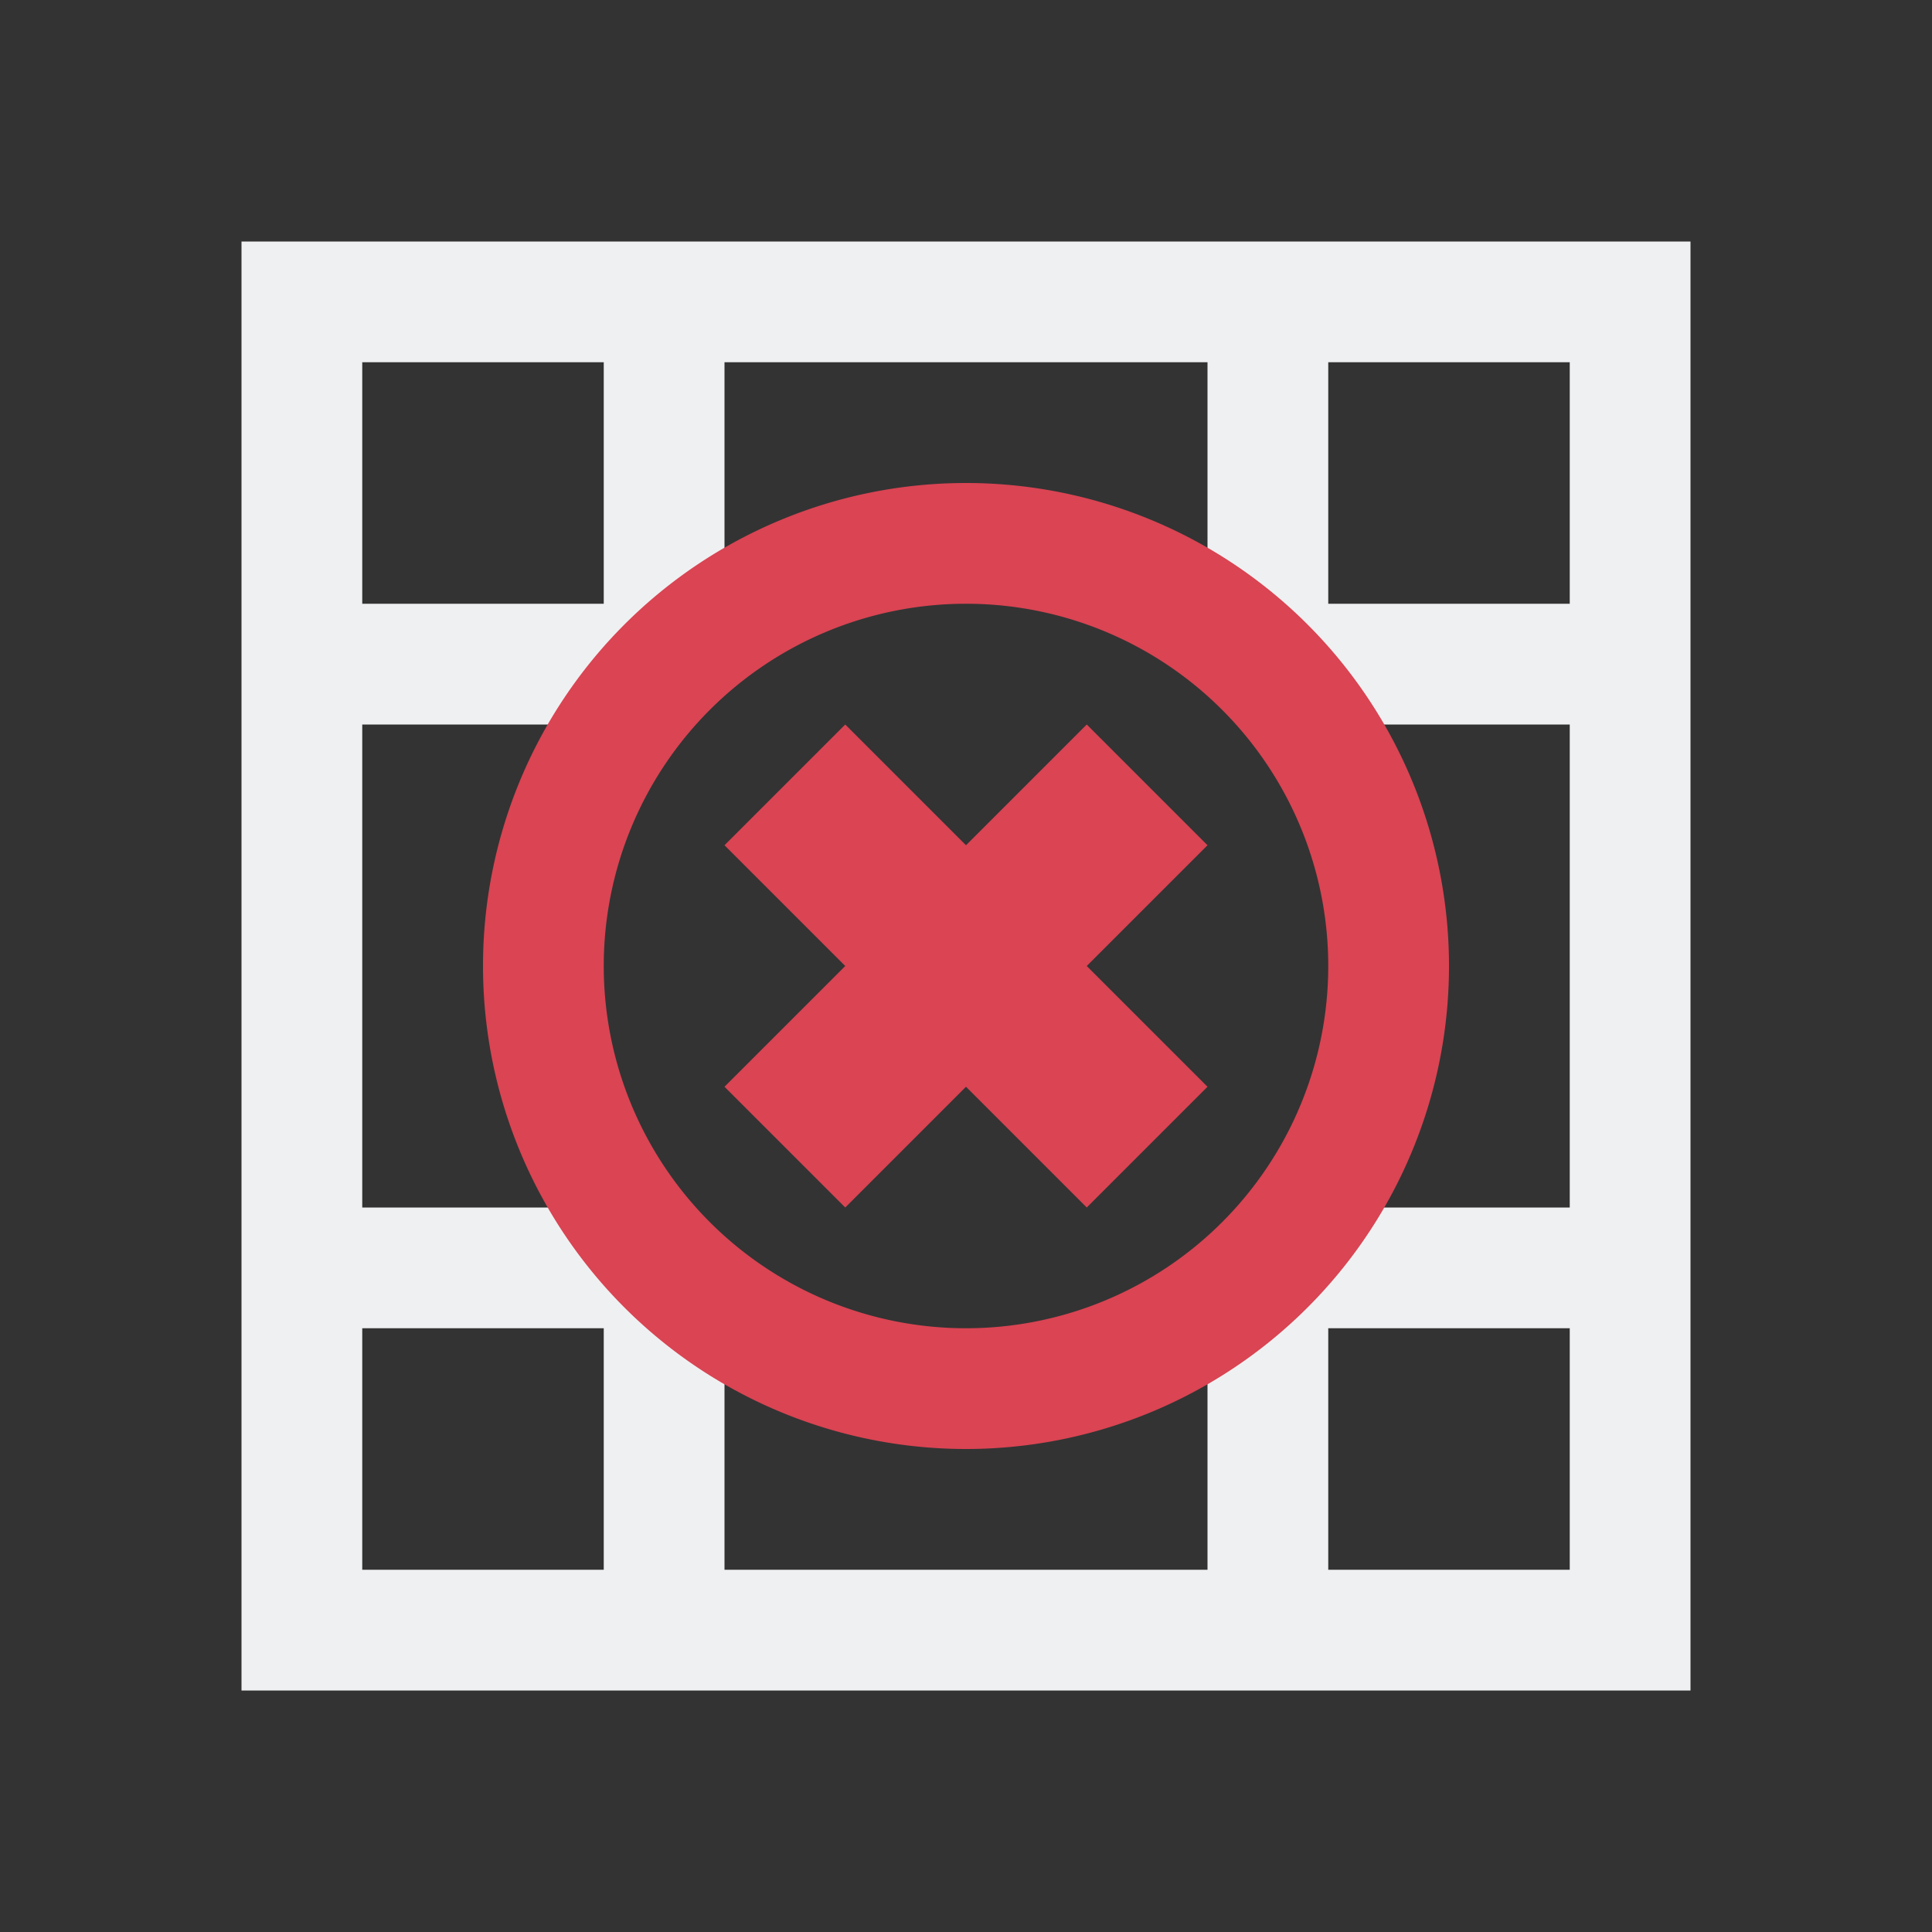 <svg viewBox="0 0 16 16" xmlns="http://www.w3.org/2000/svg"><rect x="0" y="0" width="16" height="16" fill="#333333" stroke="none"/><path d="m2 2v12h12v-12zm1 1h2v2h-2zm3 0h4v1.541a4 4 0 0 1 1.459 1.459h1.541v4h-1.541a4 4 0 0 1 -1.459 1.459v1.541h-4v-1.541a4 4 0 0 1 -1.459-1.459h-1.541v-4h1.541a4 4 0 0 1 1.459-1.459zm5 0h2v2h-2zm-8 8h2v2h-2zm8 0h2v2h-2z" fill="#eff0f1"/><path d="m8 4a4 4 0 0 0 -4 4 4 4 0 0 0 4 4 4 4 0 0 0 4-4 4 4 0 0 0 -4-4zm0 1a3 3 0 0 1 3 3 3 3 0 0 1 -3 3 3 3 0 0 1 -3-3 3 3 0 0 1 3-3zm-1 1-1 1 1 1-1 1 1 1 1-1 1 1 1-1-1-1 1-1-1-1-1 1z" fill="#da4453"/></svg>